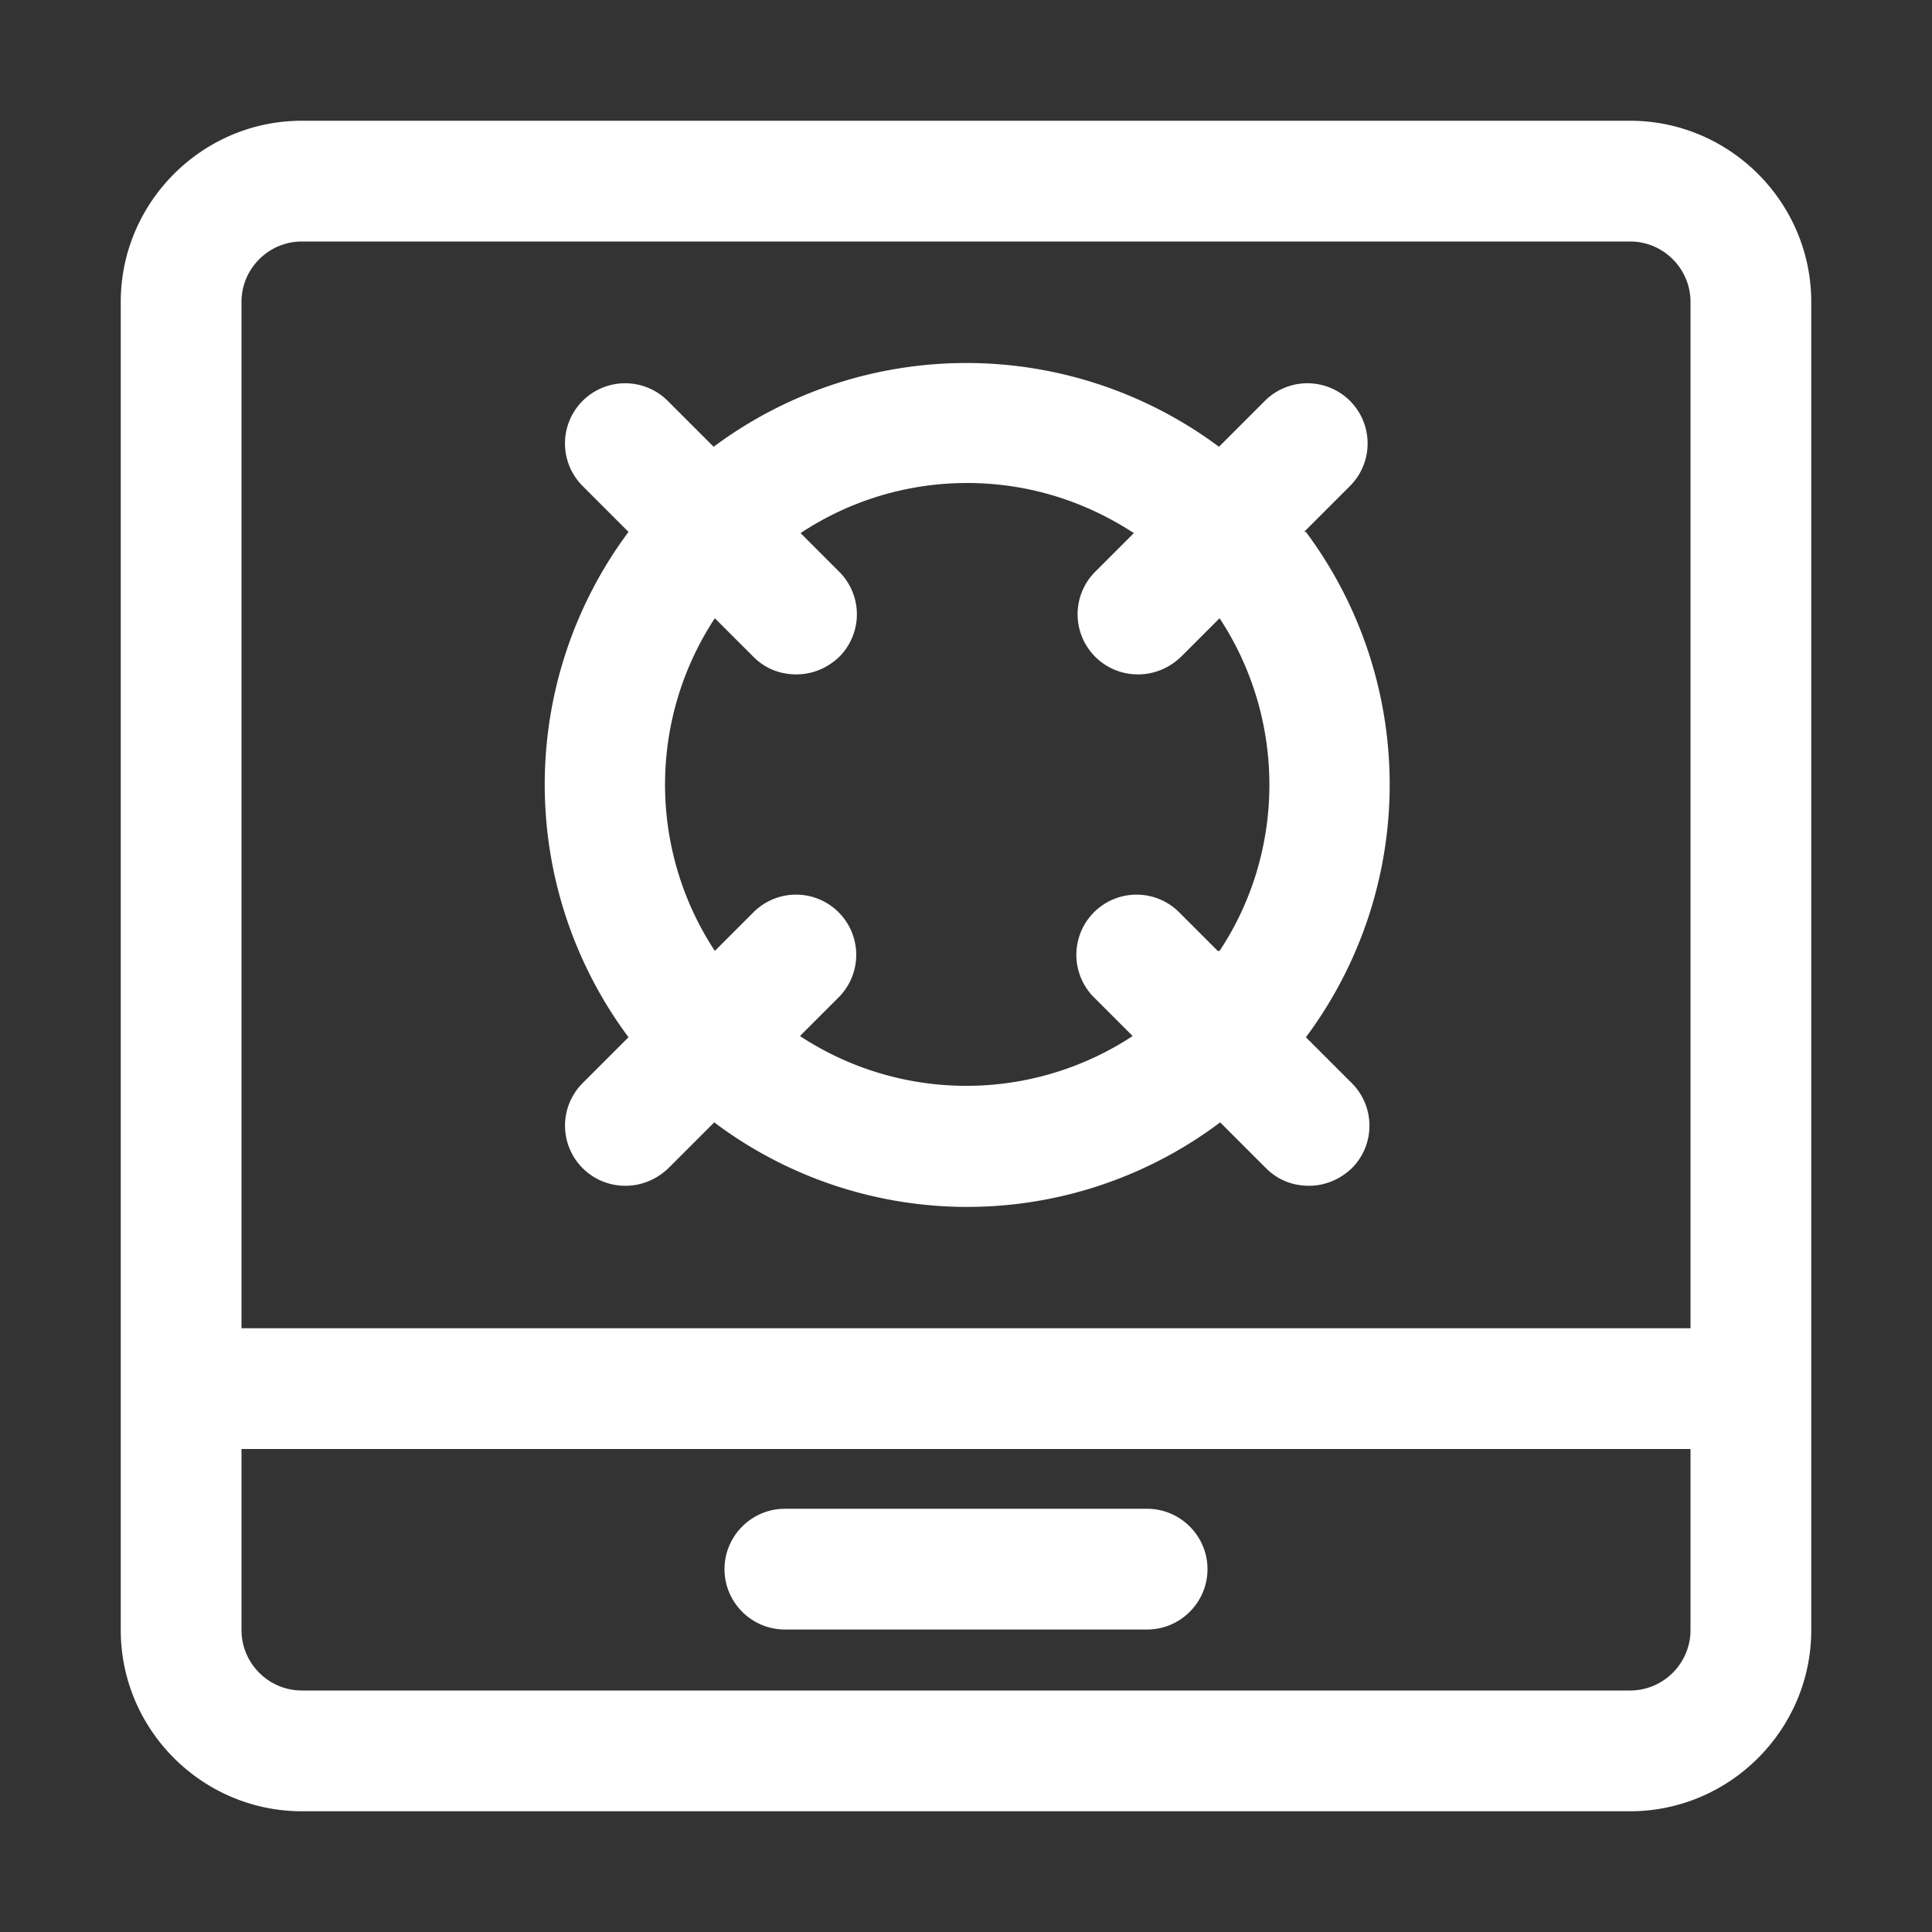 <?xml version="1.0" encoding="UTF-8"?> <svg xmlns="http://www.w3.org/2000/svg" xmlns:xlink="http://www.w3.org/1999/xlink" version="1.1" width="512" height="512" x="0" y="0" viewBox="0 0 32 32" style="enable-background:new 0 0 512 512" xml:space="preserve" class=""><rect x="0" y="0" width="32" height="32" fill="#333333" stroke="none"/> <g> <path d="m21.6 8.81.76-.76a.996.996 0 1 0-1.41-1.41l-.76.76a7.005 7.005 0 0 0-8.37 0l-.76-.76a.996.996 0 1 0-1.41 1.41l.76.76a7.005 7.005 0 0 0 0 8.37l-.76.76a.996.996 0 0 0 .71 1.7c.26 0 .51-.1.71-.29l.76-.76a6.969 6.969 0 0 0 8.38 0l.76.76c.2.2.45.29.71.29s.51-.1.71-.29a.996.996 0 0 0 0-1.41l-.76-.76a7.005 7.005 0 0 0 0-8.37zm-1.43 6.94-.64-.64a.996.996 0 1 0-1.41 1.41l.64.64a5.013 5.013 0 0 1-5.51 0l.64-.64a.996.996 0 1 0-1.41-1.41l-.64.64a5.013 5.013 0 0 1 0-5.51l.64.64c.2.2.45.29.71.29s.51-.1.71-.29a.996.996 0 0 0 0-1.41l-.64-.64c.83-.55 1.79-.83 2.76-.83s1.92.28 2.76.83l-.64.64a.996.996 0 0 0 .71 1.7c.26 0 .51-.1.71-.29l.64-.64c1.1 1.67 1.1 3.85 0 5.51zM12 25.99c0-.55.45-1 1-1h6c.55 0 1 .45 1 1s-.45 1-1 1h-6c-.55 0-1-.45-1-1zM27 2H5C3.35 2 2 3.35 2 5v22c0 1.65 1.35 3 3 3h22c1.65 0 3-1.35 3-3V5c0-1.65-1.35-3-3-3zm1 25c0 .55-.45 1-1 1H5c-.55 0-1-.45-1-1v-3h24zm0-5H4V5c0-.55.45-1 1-1h22c.55 0 1 .45 1 1z" fill="#ffffff" opacity="1" data-original="#000000" class=""></path> </g> </svg> 